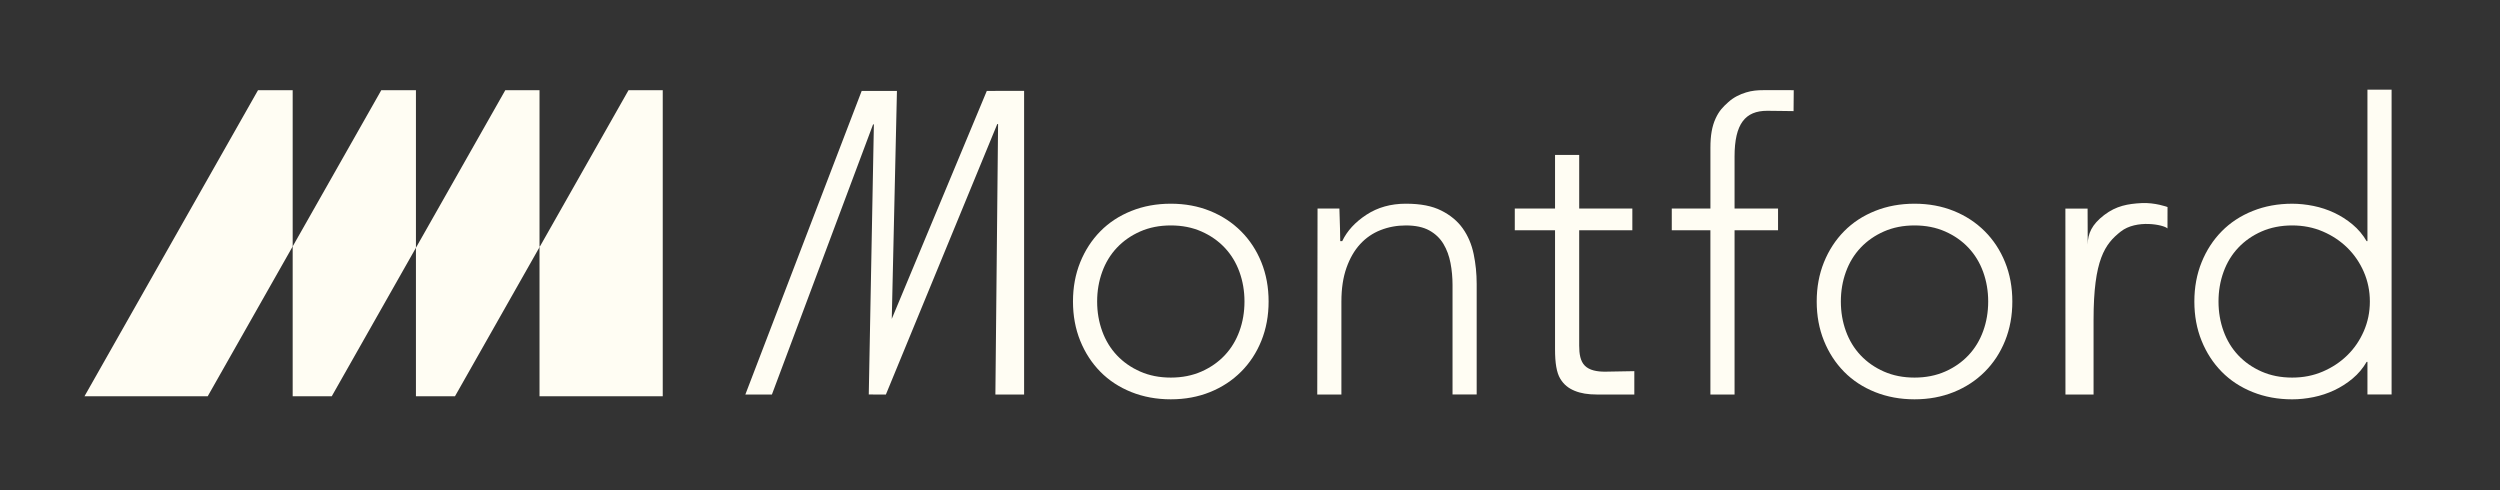 <svg viewBox="0 0 1570.67 308" xmlns="http://www.w3.org/2000/svg" id="Camada_1">
  <rect x="0" y="0" width="1570.67" height="308" fill="#333333" stroke="none"/>
  <defs>
    <style>
      .cls-1 {
        fill: #fffdf3;
      }
    </style>
  </defs>
  <g>
    <path d="M674.12,189.43c0-8.94,1.52-17.15,4.55-24.66,3.04-7.5,7.25-13.99,12.65-19.47,5.4-5.48,11.89-9.74,19.47-12.77,7.59-3.04,15.85-4.55,24.79-4.55s17.15,1.52,24.66,4.55c7.5,3.03,13.99,7.29,19.47,12.77,5.48,5.48,9.74,11.97,12.77,19.47,3.04,7.51,4.55,15.72,4.55,24.66s-1.52,17.16-4.55,24.66c-3.03,7.51-7.29,14-12.77,19.47-5.48,5.48-11.97,9.74-19.47,12.77-7.51,3.03-15.72,4.55-24.66,4.55s-17.2-1.52-24.79-4.55c-7.59-3.04-14.08-7.29-19.47-12.77-5.4-5.48-9.61-11.97-12.65-19.47-3.03-7.5-4.55-15.72-4.55-24.66ZM689.3,189.43c0,6.58,1.05,12.77,3.16,18.59,2.11,5.82,5.18,10.88,9.23,15.18,4.05,4.3,8.94,7.71,14.67,10.24,5.73,2.53,12.14,3.79,19.22,3.79s13.49-1.27,19.22-3.79c5.73-2.53,10.62-5.94,14.67-10.24,4.05-4.3,7.12-9.36,9.23-15.18,2.11-5.82,3.16-12.01,3.16-18.59s-1.06-12.77-3.16-18.59c-2.11-5.82-5.18-10.87-9.23-15.18-4.05-4.3-8.94-7.71-14.67-10.24-5.73-2.53-12.14-3.79-19.22-3.79s-13.49,1.27-19.22,3.79c-5.73,2.53-10.62,5.94-14.67,10.24-4.05,4.3-7.13,9.36-9.23,15.18-2.11,5.82-3.16,12.01-3.16,18.59Z" class="cls-1"></path>
    <path d="M827.77,131.01h13.73c.16,4.39.29,8.6.38,12.65.08,4.05.15,7.84.15,7.84h1.24c3.04-6.4,8.1-11.92,15.18-16.56,7.08-4.64,15.34-6.96,24.78-6.96s16.53,1.43,22.26,4.3c5.73,2.87,10.25,6.62,13.53,11.25,3.29,4.64,5.56,9.99,6.83,16.06,1.27,6.07,1.9,12.31,1.9,18.71v69.55h-15.17v-68.79c0-4.72-.42-9.32-1.27-13.78-.85-4.47-2.32-8.47-4.43-12.01-2.11-3.54-5.06-6.36-8.85-8.47-3.79-2.11-8.72-3.16-14.8-3.16-5.56,0-10.84.97-15.81,2.91-4.97,1.94-9.27,4.89-12.9,8.85-3.63,3.96-6.49,8.94-8.6,14.92-2.11,5.99-3.16,13.02-3.16,21.12v58.42h-15.17l.18-116.85Z" class="cls-1"></path>
    <path d="M1025.54,144.67h-33.39v72.41c0,5.23.7,9.83,3.57,12.69,2.87,2.87,7.56,3.74,12.62,3.74,2.86,0,18.45-.33,18.45-.33v14.67h-23.68c-5.4,0-9.92-.72-13.8-2.32-3.88-1.6-6.83-3.88-9.09-7.68-2.26-3.8-3.24-9.74-3.24-18.39v-74.81h-25.29v-13.66h25.29v-33.64h15.18v33.64h33.39v13.66Z" class="cls-1"></path>
    <path d="M1074.6,144.67h-24.28v-13.66h24.28v-38.19c0-7.59.96-13.35,3.23-18.33,2.28-4.97,4.7-7.34,8.07-10.38,3.37-3.03,7.21-4.84,11.02-6.02,3.81-1.19,7.39-1.45,11.1-1.45,7.08,0,13.21.01,18.93.01l-.11,13.16c-4.1,0-10.85-.2-16.58-.2-13.66,0-20.49,8.02-20.49,28.76v32.63h27.32v13.66h-27.32v103.19h-15.18v-103.19Z" class="cls-1"></path>
    <path d="M1141.38,189.43c0-8.94,1.52-17.15,4.55-24.66,3.04-7.5,7.25-13.99,12.65-19.47,5.4-5.48,11.89-9.74,19.47-12.77,7.59-3.04,15.85-4.55,24.79-4.55s17.15,1.52,24.66,4.55c7.5,3.03,13.99,7.29,19.47,12.77,5.48,5.48,9.74,11.97,12.77,19.47,3.04,7.51,4.55,15.72,4.55,24.66s-1.52,17.16-4.55,24.66c-3.03,7.51-7.29,14-12.77,19.47-5.48,5.48-11.97,9.74-19.47,12.77-7.51,3.03-15.72,4.55-24.66,4.55s-17.2-1.52-24.79-4.55c-7.59-3.04-14.08-7.29-19.47-12.77-5.4-5.48-9.61-11.97-12.65-19.47-3.03-7.5-4.55-15.72-4.55-24.66ZM1156.55,189.43c0,6.58,1.05,12.77,3.16,18.59,2.11,5.82,5.18,10.88,9.23,15.18,4.05,4.3,8.94,7.71,14.67,10.24,5.73,2.53,12.14,3.79,19.22,3.79s13.49-1.27,19.22-3.79c5.73-2.53,10.62-5.94,14.67-10.24,4.05-4.3,7.12-9.36,9.23-15.18,2.11-5.82,3.16-12.01,3.16-18.59s-1.06-12.77-3.16-18.59c-2.11-5.82-5.18-10.87-9.23-15.18-4.05-4.3-8.94-7.71-14.67-10.24-5.73-2.53-12.14-3.79-19.22-3.79s-13.49,1.27-19.22,3.79c-5.73,2.53-10.62,5.94-14.67,10.24-4.05,4.3-7.13,9.36-9.23,15.18-2.11,5.82-3.16,12.01-3.16,18.59Z" class="cls-1"></path>
    <path d="M1297.62,131.04h13.95s.08,21.09.08,22.67c0-6.98,2.65-12.71,10.31-18.59,7.66-5.87,15.04-7.07,23.49-7.52,8.46-.45,16.34,2.47,16.34,2.47l-.03,13.45c-2.34-2.34-19.53-5.79-29.4,1.99-9.87,7.77-17.04,17.56-17.04,55.35v47h-17.66l-.04-116.81Z" class="cls-1"></path>
    <path d="M1487.39,227.37h-.51c-2.36,4.05-5.31,7.55-8.85,10.49-3.54,2.95-7.38,5.4-11.51,7.34-4.13,1.94-8.47,3.37-13.02,4.3-4.55.92-9.02,1.39-13.4,1.39-8.94,0-17.2-1.52-24.79-4.55-7.59-3.04-14.08-7.29-19.47-12.77-5.4-5.48-9.61-11.97-12.65-19.47-3.03-7.5-4.55-15.72-4.55-24.66s1.52-17.15,4.55-24.66c3.04-7.5,7.25-13.99,12.65-19.47,5.4-5.48,11.89-9.74,19.47-12.77,7.59-3.04,15.85-4.55,24.79-4.55,4.38,0,8.85.47,13.4,1.39,4.55.93,8.89,2.36,13.02,4.3,4.13,1.94,7.97,4.39,11.51,7.34,3.54,2.95,6.49,6.45,8.85,10.49h.51V56.35h15.17v191.5h-15.17v-20.49ZM1488.91,189.43c0-6.58-1.27-12.77-3.79-18.59-2.53-5.82-5.99-10.87-10.37-15.18-4.39-4.3-9.52-7.71-15.43-10.24-5.9-2.53-12.31-3.79-19.22-3.79s-13.49,1.27-19.22,3.79c-5.73,2.53-10.62,5.94-14.67,10.24-4.05,4.3-7.13,9.36-9.23,15.18-2.11,5.82-3.16,12.01-3.16,18.59s1.05,12.77,3.16,18.59c2.11,5.82,5.18,10.88,9.23,15.18,4.05,4.3,8.94,7.71,14.67,10.24,5.73,2.53,12.14,3.79,19.22,3.79s13.32-1.27,19.22-3.79c5.9-2.53,11.04-5.94,15.43-10.24,4.39-4.3,7.84-9.36,10.37-15.18,2.53-5.82,3.79-12.01,3.79-18.59Z" class="cls-1"></path>
    <path d="M541.37,57.12h22.15l-3.25,143.23,59.71-143.23,23.43-.05v190.81s-18.04,0-18.04,0l1.69-169.93h-.51l-69.98,169.93-10.75-.04,3.21-169.68h-.51l-63.56,169.72h-16.69l73.1-190.76Z" class="cls-1"></path>
  </g>
  <g>
    <polygon points="183.88 56.67 183.88 154.83 130.5 248.96 53.08 248.96 106.43 154.83 162.1 56.67 183.88 56.67" class="cls-1"></polygon>
    <polygon points="261.32 56.67 261.32 155.67 208.43 248.96 183.88 248.96 183.88 154.83 239.55 56.67 261.32 56.67" class="cls-1"></polygon>
    <polygon points="339.23 154.83 338.96 155.29 285.85 248.96 261.32 248.96 261.32 155.67 261.79 154.83 317.46 56.67 338.96 56.67 338.96 154.83 339.23 154.83" class="cls-1"></polygon>
    <polygon points="416.38 56.67 416.38 248.96 338.96 248.96 338.96 154.83 339.23 154.83 394.88 56.67 416.38 56.67" class="cls-1"></polygon>
  </g>
</svg>